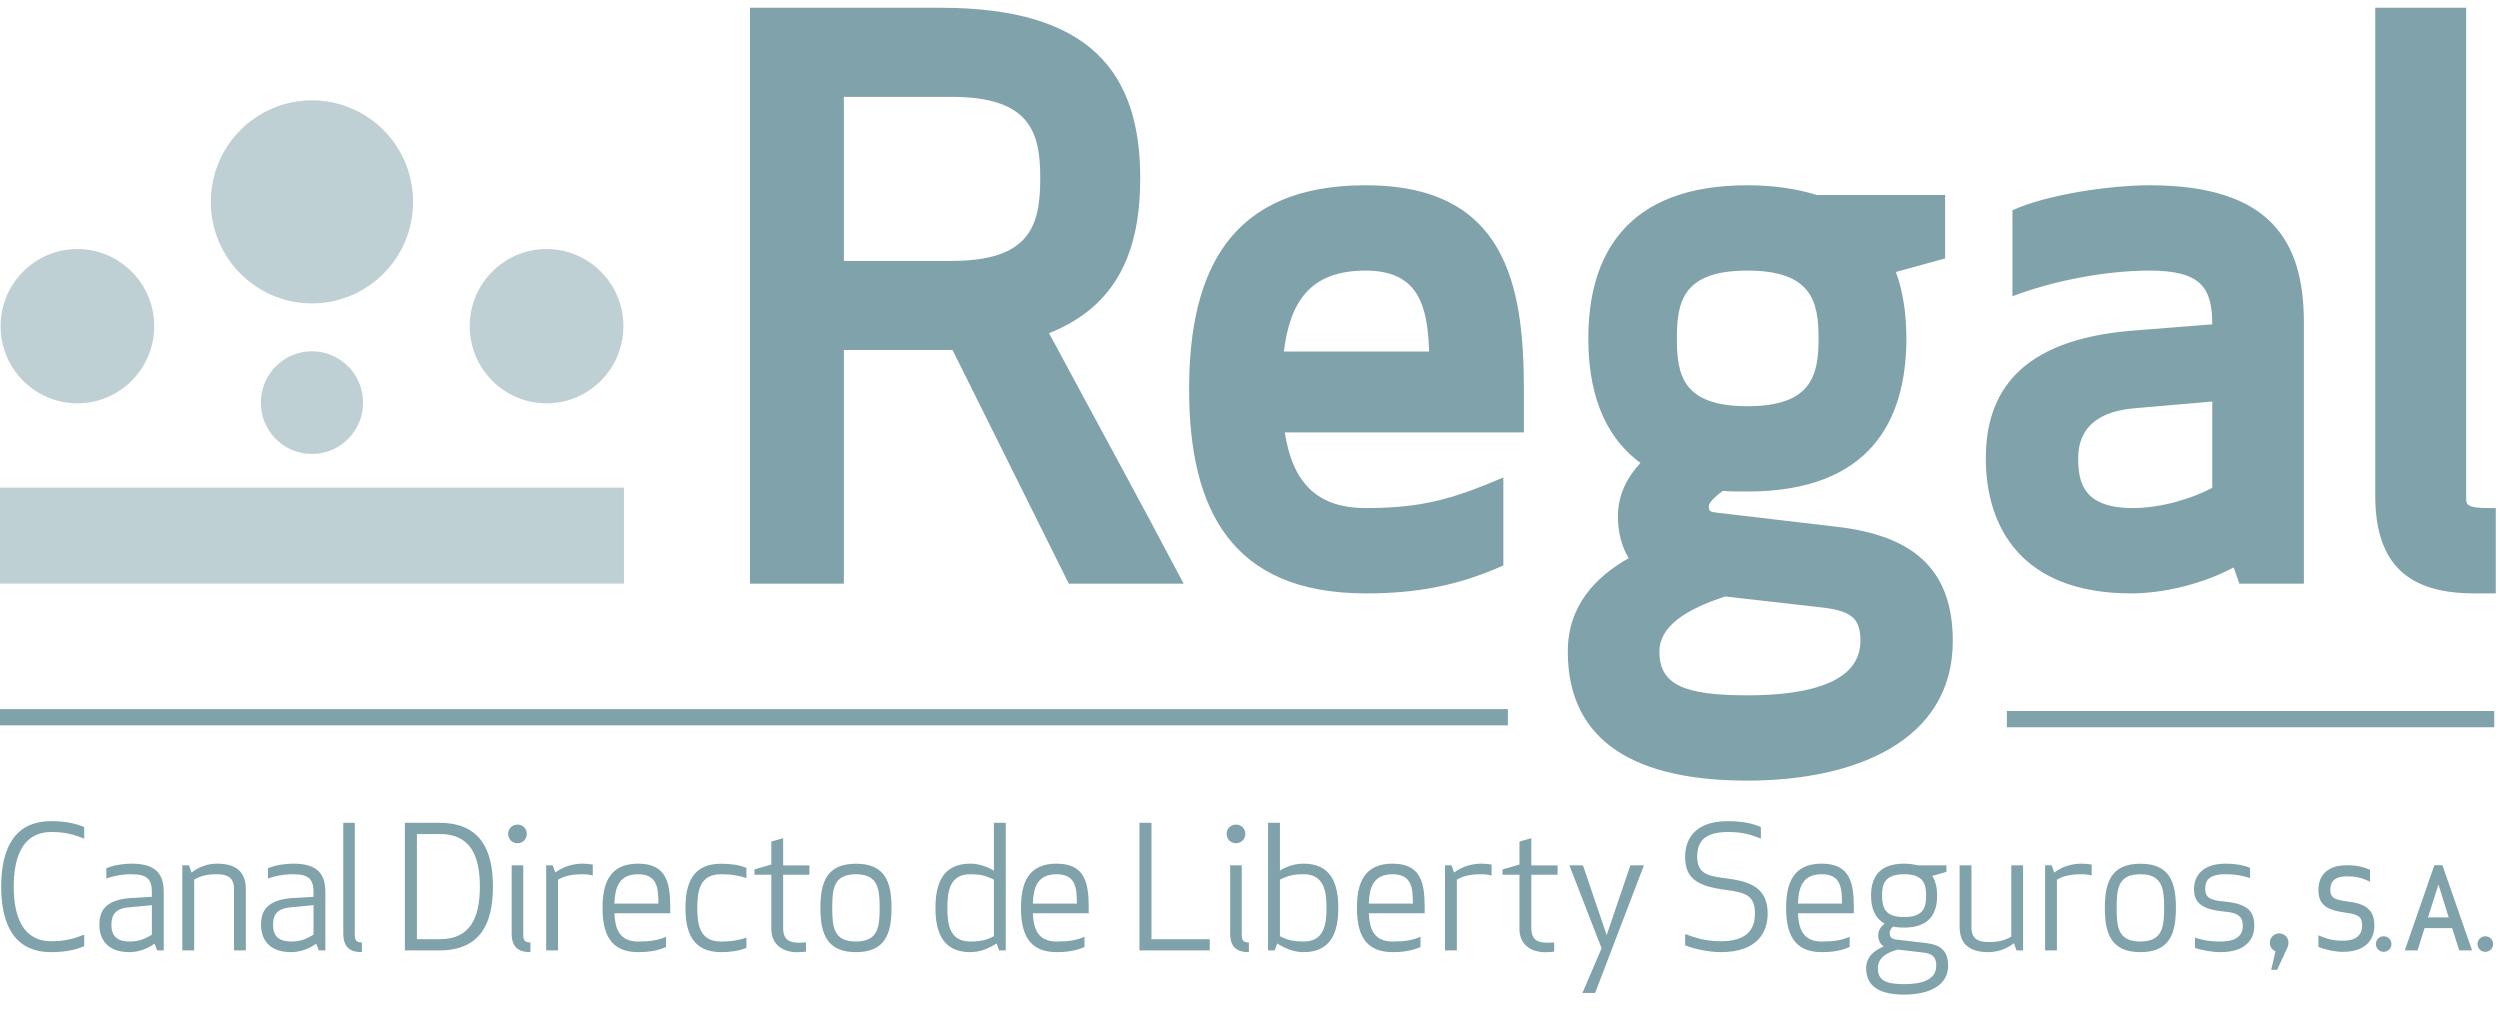 <?xml version="1.0" encoding="UTF-8"?>
<svg width="76px" height="31px" viewBox="0 0 76 31" version="1.1" xmlns="http://www.w3.org/2000/svg" xmlns:xlink="http://www.w3.org/1999/xlink">
    <title>Group 14</title>
    <g id="landing-comparador-seguros" stroke="none" stroke-width="1" fill="none" fill-rule="evenodd">
        <g id="1280" transform="translate(-880, -468)" fill="#80A2AB">
            <g id="logos-aseguradoras" transform="translate(24, 418)">
                <g id="Group-23" transform="translate(0, 50.118)">
                    <g id="Group-14" transform="translate(856, 0.118)">
                        <path d="M28.927,2.708 L25.654,2.708 L25.654,7.696 L28.927,7.696 C31.317,7.696 31.624,6.623 31.624,5.179 C31.624,3.782 31.319,2.708 28.927,2.708 Z M28.957,10.403 L25.654,10.403 L25.654,17.508 L22.8,17.508 L22.8,0 L28.604,0 C33.17,0 34.663,1.998 34.663,5.179 C34.663,7.386 33.971,9.066 31.891,9.893 C33.254,12.432 34.64,14.957 35.983,17.508 L32.492,17.508 L28.957,10.403 Z M75.872,15.209 L75.872,17.803 L75.218,17.803 C73.291,17.803 72.208,16.995 72.208,14.833 L72.208,0 L74.971,0 L74.971,14.902 C74.971,15.096 74.981,15.209 75.657,15.209 L75.872,15.209 Z M61.009,21.379 L75.826,21.379 L75.826,21.872 L61.009,21.872 Z M0.036,26.717 C0.036,25.617 0.401,24.727 1.556,24.727 C2.029,24.727 2.348,24.815 2.56,24.908 L2.56,25.26 C2.204,25.114 1.941,25.057 1.556,25.057 C0.711,25.057 0.417,25.781 0.417,26.717 C0.417,27.653 0.711,28.377 1.556,28.377 C1.941,28.377 2.204,28.32 2.56,28.176 L2.56,28.528 C2.348,28.62 2.029,28.709 1.556,28.709 C0.401,28.709 0.036,27.819 0.036,26.717 Z M4.617,26.883 L4.617,27.027 L3.927,27.068 C3.17,27.136 3.021,27.488 3.021,27.876 C3.021,28.31 3.258,28.709 3.934,28.709 C4.191,28.709 4.467,28.62 4.699,28.45 L4.777,28.656 L4.978,28.656 L4.978,26.889 C4.978,26.371 4.777,26.019 4.004,26.019 C3.757,26.019 3.459,26.062 3.232,26.159 L3.232,26.47 C3.432,26.403 3.66,26.341 4.004,26.341 C4.483,26.341 4.617,26.506 4.617,26.883 Z M4.617,27.281 L4.617,28.18 C4.396,28.31 4.221,28.386 3.942,28.386 C3.455,28.386 3.387,28.108 3.387,27.876 C3.387,27.628 3.463,27.39 3.902,27.349 L4.617,27.281 Z M7.113,26.779 C7.113,26.444 6.916,26.341 6.598,26.341 C6.262,26.341 6.094,26.397 5.903,26.506 L5.903,28.656 L5.542,28.656 L5.542,26.071 L5.744,26.071 L5.821,26.289 C6.062,26.107 6.325,26.019 6.598,26.019 C7.211,26.019 7.473,26.299 7.473,26.795 L7.473,28.656 L7.113,28.656 L7.113,26.779 Z M9.531,26.883 L9.531,27.027 L8.842,27.068 C8.084,27.136 7.935,27.488 7.935,27.876 C7.935,28.31 8.172,28.709 8.846,28.709 C9.104,28.709 9.381,28.62 9.613,28.45 L9.691,28.656 L9.891,28.656 L9.891,26.889 C9.891,26.371 9.691,26.019 8.918,26.019 C8.671,26.019 8.373,26.062 8.146,26.159 L8.146,26.47 C8.347,26.403 8.574,26.341 8.918,26.341 C9.397,26.341 9.531,26.506 9.531,26.883 Z M9.531,27.281 L9.531,28.18 C9.309,28.31 9.135,28.386 8.856,28.386 C8.368,28.386 8.301,28.108 8.301,27.876 C8.301,27.628 8.377,27.39 8.815,27.349 L9.531,27.281 Z M11.002,28.709 L11.002,28.414 C10.843,28.414 10.786,28.361 10.786,28.18 L10.786,24.778 L10.436,24.778 L10.436,28.139 C10.436,28.553 10.631,28.709 11.002,28.709 Z M13.358,28.656 C14.618,28.656 14.985,27.819 14.985,26.717 C14.985,25.617 14.618,24.778 13.358,24.778 L12.308,24.778 L12.308,28.656 L13.358,28.656 Z M12.674,25.119 L13.379,25.119 C14.305,25.119 14.588,25.787 14.588,26.717 C14.588,27.647 14.305,28.315 13.379,28.315 L12.674,28.315 L12.674,25.119 Z M16.125,28.709 L16.125,28.414 C15.963,28.414 15.907,28.361 15.907,28.18 L15.907,26.071 L15.555,26.071 L15.555,28.139 C15.555,28.553 15.752,28.709 16.125,28.709 Z M15.447,25.114 C15.447,25.275 15.571,25.398 15.731,25.398 C15.891,25.398 16.015,25.275 16.015,25.114 C16.015,24.954 15.891,24.831 15.731,24.831 C15.571,24.831 15.447,24.954 15.447,25.114 Z M18.02,26.381 C17.943,26.356 17.839,26.341 17.71,26.341 C17.36,26.341 17.155,26.397 16.964,26.506 L16.964,28.656 L16.604,28.656 L16.604,26.071 L16.803,26.071 L16.881,26.289 C17.124,26.107 17.422,26.019 17.71,26.019 C17.829,26.019 17.921,26.031 18.02,26.046 L18.02,26.381 Z M18.317,27.365 C18.317,28.108 18.528,28.709 19.399,28.709 C19.651,28.709 19.96,28.683 20.248,28.553 L20.248,28.242 C19.996,28.351 19.77,28.386 19.399,28.386 C18.816,28.386 18.698,27.979 18.678,27.528 L20.376,27.528 L20.376,27.365 C20.376,26.619 20.273,26.019 19.399,26.019 C18.528,26.019 18.317,26.619 18.317,27.365 Z M19.399,26.341 C19.989,26.341 20.015,26.774 20.015,27.234 L18.678,27.234 C18.693,26.77 18.801,26.341 19.399,26.341 Z M20.838,27.365 C20.838,28.108 21.055,28.709 21.925,28.709 C22.177,28.709 22.464,28.677 22.691,28.578 L22.691,28.268 C22.49,28.336 22.285,28.386 21.919,28.386 C21.271,28.386 21.198,27.876 21.198,27.365 C21.198,26.852 21.271,26.341 21.919,26.341 C22.285,26.341 22.49,26.392 22.691,26.459 L22.691,26.149 C22.464,26.05 22.177,26.021 21.925,26.021 C21.055,26.021 20.838,26.619 20.838,27.365 Z M24.502,28.414 C24.436,28.419 24.368,28.423 24.303,28.423 C23.998,28.423 23.828,28.338 23.808,28.02 L23.808,26.356 L24.606,26.356 L24.606,26.073 L23.808,26.073 L23.808,25.245 L23.448,25.348 L23.448,26.046 L22.934,26.195 L22.934,26.356 L23.448,26.356 L23.448,28.03 C23.464,28.537 23.875,28.734 24.303,28.709 C24.368,28.709 24.436,28.703 24.502,28.693 L24.502,28.414 Z M27.102,27.365 C27.102,26.573 26.907,26.021 26.021,26.021 C25.14,26.021 24.94,26.573 24.94,27.365 C24.94,28.155 25.14,28.709 26.021,28.709 C26.907,28.709 27.102,28.155 27.102,27.365 Z M26.742,27.365 C26.742,27.948 26.691,28.386 26.021,28.386 C25.343,28.386 25.3,27.948 25.3,27.365 C25.3,26.779 25.343,26.341 26.021,26.341 C26.691,26.341 26.742,26.779 26.742,27.365 Z M29.494,26.019 C29.737,26.019 29.972,26.092 30.215,26.231 L30.215,24.778 L30.575,24.778 L30.575,28.656 L30.374,28.656 L30.297,28.445 C30.029,28.615 29.771,28.709 29.494,28.709 C28.664,28.709 28.438,28.108 28.438,27.365 C28.438,26.619 28.664,26.019 29.494,26.019 Z M29.936,26.392 C29.818,26.356 29.679,26.341 29.494,26.341 C28.877,26.341 28.799,26.852 28.799,27.365 C28.799,27.876 28.877,28.386 29.494,28.386 C29.813,28.386 29.994,28.342 30.215,28.223 L30.215,26.506 C30.127,26.459 30.035,26.428 29.936,26.392 Z M31.038,27.365 C31.038,28.108 31.249,28.709 32.119,28.709 C32.372,28.709 32.68,28.683 32.969,28.553 L32.969,28.242 C32.716,28.351 32.49,28.386 32.119,28.386 C31.537,28.386 31.418,27.979 31.399,27.528 L33.097,27.528 L33.097,27.365 C33.097,26.619 32.994,26.019 32.119,26.019 C31.249,26.019 31.038,26.619 31.038,27.365 Z M32.119,26.341 C32.711,26.341 32.736,26.774 32.736,27.234 L31.399,27.234 C31.413,26.77 31.521,26.341 32.119,26.341 Z M35.005,28.315 L36.776,28.315 L36.776,28.656 L34.64,28.656 L34.64,24.778 L35.005,24.778 L35.005,28.315 Z M37.966,28.709 L37.966,28.414 C37.806,28.414 37.749,28.361 37.749,28.18 L37.749,26.071 L37.397,26.071 L37.397,28.139 C37.397,28.553 37.594,28.709 37.966,28.709 Z M37.289,25.114 C37.289,25.275 37.413,25.398 37.574,25.398 C37.733,25.398 37.858,25.275 37.858,25.114 C37.858,24.954 37.733,24.831 37.574,24.831 C37.413,24.831 37.289,24.954 37.289,25.114 Z M39.63,26.019 C39.394,26.019 39.131,26.087 38.91,26.231 L38.91,24.778 L38.549,24.778 L38.549,28.656 L38.75,28.656 L38.827,28.445 C39.096,28.615 39.353,28.709 39.63,28.709 C40.46,28.709 40.685,28.108 40.685,27.365 C40.685,26.619 40.46,26.019 39.63,26.019 Z M39.188,26.392 C39.306,26.356 39.444,26.341 39.63,26.341 C40.248,26.341 40.326,26.852 40.326,27.365 C40.326,27.876 40.248,28.386 39.63,28.386 C39.295,28.386 39.111,28.331 38.91,28.223 L38.91,26.506 C38.988,26.463 39.08,26.428 39.188,26.392 Z M41.251,27.365 C41.251,28.108 41.463,28.709 42.334,28.709 C42.585,28.709 42.895,28.683 43.183,28.553 L43.183,28.242 C42.93,28.351 42.704,28.386 42.334,28.386 C41.75,28.386 41.632,27.979 41.612,27.528 L43.31,27.528 L43.31,27.365 C43.31,26.619 43.208,26.019 42.334,26.019 C41.463,26.019 41.251,26.619 41.251,27.365 Z M42.334,26.341 C42.925,26.341 42.951,26.774 42.951,27.234 L41.612,27.234 C41.627,26.77 41.736,26.341 42.334,26.341 Z M45.344,26.381 C45.266,26.356 45.162,26.341 45.034,26.341 C44.684,26.341 44.478,26.397 44.288,26.506 L44.288,28.656 L43.928,28.656 L43.928,26.071 L44.128,26.071 L44.204,26.289 C44.448,26.107 44.747,26.019 45.034,26.019 C45.153,26.019 45.245,26.031 45.344,26.046 L45.344,26.381 Z M47.247,28.414 C47.18,28.419 47.113,28.423 47.047,28.423 C46.742,28.423 46.572,28.338 46.552,28.02 L46.552,26.356 L47.351,26.356 L47.351,26.073 L46.552,26.073 L46.552,25.245 L46.192,25.348 L46.192,26.046 L45.677,26.195 L45.677,26.356 L46.192,26.356 L46.192,28.03 C46.207,28.537 46.619,28.734 47.047,28.709 C47.113,28.709 47.18,28.703 47.247,28.693 L47.247,28.414 Z M47.709,26.071 L48.688,28.59 L48.107,29.95 L48.492,29.95 L49.975,26.071 L49.563,26.071 L48.843,28.192 L48.122,26.071 L47.709,26.071 Z M52.523,25.057 C51.759,25.057 51.595,25.404 51.595,25.812 C51.595,26.341 51.93,26.397 52.537,26.475 C53.294,26.573 53.737,26.811 53.737,27.54 C53.737,28.067 53.458,28.709 52.311,28.709 C51.956,28.709 51.472,28.608 51.228,28.501 L51.228,28.16 C51.477,28.242 51.781,28.377 52.316,28.377 C53.119,28.377 53.35,28.005 53.35,27.54 C53.35,27.012 53.109,26.898 52.464,26.816 C51.554,26.702 51.228,26.438 51.228,25.808 C51.228,25.358 51.447,24.727 52.526,24.727 C53,24.727 53.32,24.809 53.53,24.908 L53.53,25.26 C53.181,25.109 52.902,25.057 52.523,25.057 Z M54.298,27.365 C54.298,28.108 54.509,28.709 55.38,28.709 C55.631,28.709 55.94,28.683 56.229,28.553 L56.229,28.242 C55.976,28.351 55.75,28.386 55.38,28.386 C54.796,28.386 54.679,27.979 54.659,27.528 L56.356,27.528 L56.356,27.365 C56.356,26.619 56.253,26.019 55.38,26.019 C54.509,26.019 54.298,26.619 54.298,27.365 Z M55.38,26.341 C55.971,26.341 55.996,26.774 55.996,27.234 L54.659,27.234 C54.674,26.77 54.781,26.341 55.38,26.341 Z M57.885,27.963 C58.662,27.963 58.889,27.525 58.889,26.992 C58.889,26.764 58.847,26.557 58.74,26.392 L59.172,26.268 L59.172,26.071 L58.296,26.071 C58.178,26.04 58.045,26.019 57.885,26.019 C57.106,26.019 56.88,26.459 56.88,26.992 C56.88,27.353 56.985,27.669 57.293,27.841 C57.184,27.927 57.097,28.046 57.097,28.192 C57.097,28.361 57.165,28.464 57.261,28.533 L57.261,28.537 C56.985,28.656 56.731,28.847 56.731,29.2 C56.731,29.767 57.165,30 57.885,30 C58.595,30 59.223,29.753 59.223,29.122 C59.223,28.672 59.002,28.48 58.519,28.429 L57.642,28.326 C57.509,28.31 57.447,28.253 57.447,28.123 C57.447,28.061 57.489,27.99 57.544,27.933 C57.642,27.953 57.756,27.963 57.885,27.963 Z M58.445,28.719 C58.759,28.755 58.862,28.858 58.862,29.122 C58.862,29.563 58.4,29.682 57.885,29.682 C57.355,29.682 57.087,29.582 57.087,29.2 C57.087,28.869 57.37,28.719 57.694,28.631 L58.445,28.719 Z M57.885,27.643 C57.283,27.643 57.215,27.333 57.215,26.992 C57.215,26.651 57.283,26.341 57.885,26.341 C58.487,26.341 58.554,26.651 58.554,26.992 C58.554,27.333 58.487,27.643 57.885,27.643 Z M59.933,27.963 C59.933,28.299 60.128,28.402 60.447,28.402 C60.781,28.402 60.952,28.346 61.143,28.238 L61.143,26.071 L61.502,26.071 L61.502,28.656 L61.301,28.656 L61.225,28.439 C60.982,28.62 60.72,28.709 60.447,28.709 C59.834,28.709 59.572,28.429 59.572,27.933 L59.572,26.071 L59.933,26.071 L59.933,27.963 Z M63.587,26.381 C63.509,26.356 63.406,26.341 63.277,26.341 C62.929,26.341 62.721,26.397 62.53,26.506 L62.53,28.656 L62.171,28.656 L62.171,26.071 L62.371,26.071 L62.449,26.289 C62.691,26.107 62.988,26.019 63.277,26.019 C63.395,26.019 63.488,26.031 63.587,26.046 L63.587,26.381 Z M66.148,27.365 C66.148,26.573 65.953,26.021 65.067,26.021 C64.187,26.021 63.987,26.573 63.987,27.365 C63.987,28.155 64.187,28.709 65.067,28.709 C65.953,28.709 66.148,28.155 66.148,27.365 Z M65.79,27.365 C65.79,27.948 65.737,28.386 65.067,28.386 C64.389,28.386 64.346,27.948 64.346,27.365 C64.346,26.779 64.389,26.341 65.067,26.341 C65.737,26.341 65.79,26.779 65.79,27.365 Z M67.039,26.785 C67.039,26.531 67.146,26.341 67.655,26.341 C68.001,26.341 68.201,26.392 68.402,26.459 L68.402,26.149 C68.176,26.05 67.903,26.019 67.661,26.019 C66.935,26.019 66.698,26.417 66.698,26.785 C66.698,27.143 66.852,27.406 67.599,27.472 C68.108,27.514 68.181,27.678 68.181,27.919 C68.181,28.16 68.037,28.386 67.502,28.386 C67.135,28.386 66.889,28.326 66.728,28.268 L66.728,28.578 C66.893,28.645 67.249,28.709 67.497,28.709 C68.278,28.709 68.531,28.31 68.531,27.912 C68.531,27.488 68.356,27.239 67.625,27.172 C67.131,27.132 67.039,27.012 67.039,26.785 Z M69.225,29.245 L69.54,28.565 C69.56,28.522 69.57,28.47 69.57,28.423 C69.57,28.263 69.442,28.139 69.287,28.139 C69.133,28.139 69.003,28.263 69.003,28.423 C69.003,28.537 69.066,28.641 69.174,28.683 L69.045,29.245 L69.225,29.245 Z M71.355,26.405 C71.585,26.405 71.772,26.437 72.048,26.566 L72.048,26.206 C71.891,26.131 71.66,26.067 71.355,26.067 C70.625,26.067 70.48,26.507 70.48,26.816 C70.48,27.251 70.703,27.431 71.311,27.509 L71.308,27.509 C71.672,27.557 71.809,27.621 71.809,27.896 C71.809,28.151 71.676,28.361 71.223,28.361 C70.852,28.361 70.713,28.289 70.48,28.198 L70.48,28.548 C70.663,28.632 70.99,28.7 71.221,28.7 C71.991,28.7 72.181,28.255 72.181,27.896 C72.181,27.397 71.883,27.231 71.372,27.17 C71.031,27.122 70.842,27.091 70.842,26.816 C70.842,26.6 70.929,26.405 71.355,26.405 Z M72.227,28.463 C72.227,28.595 72.332,28.7 72.463,28.7 C72.595,28.7 72.7,28.595 72.7,28.463 C72.7,28.331 72.595,28.226 72.463,28.226 C72.332,28.226 72.227,28.331 72.227,28.463 Z M73.106,28.656 L74.004,26.067 L74.25,26.067 L75.151,28.656 L74.761,28.656 L74.545,27.98 L73.706,27.98 L73.493,28.656 L73.106,28.656 Z M74.129,26.653 L73.812,27.652 L74.44,27.652 L74.129,26.653 Z M75.317,28.463 C75.317,28.595 75.423,28.7 75.554,28.7 C75.686,28.7 75.79,28.595 75.79,28.463 C75.79,28.331 75.686,28.226 75.554,28.226 C75.423,28.226 75.317,28.331 75.317,28.463 Z M0,21.321 L45.839,21.321 L45.839,21.814 L0,21.814 Z M46.326,11.599 L46.326,12.908 L39.057,12.908 C39.272,14.289 39.911,15.209 41.516,15.209 C43.198,15.209 44.154,14.944 45.702,14.279 L45.702,16.954 C44.289,17.585 43.033,17.803 41.516,17.803 C37.441,17.803 36.149,15.259 36.149,11.599 C36.149,7.94 37.441,5.396 41.516,5.396 C45.764,5.396 46.326,8.408 46.326,11.599 Z M43.445,10.45 C43.4,9.045 43.115,7.99 41.516,7.99 C39.785,7.99 39.216,8.984 39.029,10.45 L43.445,10.45 Z M49.514,16.732 C49.307,16.397 49.185,15.974 49.185,15.448 C49.185,14.809 49.474,14.259 49.87,13.837 C48.685,12.966 48.285,11.565 48.285,10.052 C48.285,7.545 49.42,5.396 53.12,5.396 C53.934,5.396 54.638,5.508 55.232,5.692 L59.132,5.692 L59.132,7.62 L57.635,8.032 C57.862,8.65 57.954,9.346 57.954,10.052 C57.954,12.556 56.844,14.706 53.12,14.706 C52.863,14.706 52.608,14.706 52.369,14.689 C52.267,14.76 51.948,15.012 51.948,15.152 C51.948,15.317 51.998,15.32 52.175,15.347 L55.847,15.779 C58.063,16.038 59.365,16.986 59.365,19.249 C59.365,22.328 56.334,23.495 53.12,23.495 C49.809,23.495 47.661,22.377 47.661,19.569 C47.661,18.179 48.505,17.301 49.514,16.732 Z M53.12,7.99 C51.161,7.99 50.977,8.932 50.977,10.052 C50.977,11.172 51.161,12.113 53.12,12.113 C55.082,12.113 55.284,11.167 55.284,10.052 C55.284,8.934 55.082,7.99 53.12,7.99 Z M56.556,19.249 C56.556,18.601 56.331,18.34 55.406,18.233 L52.449,17.897 C51.226,18.291 50.446,18.818 50.446,19.569 C50.446,20.567 51.164,20.902 53.12,20.902 C55.101,20.902 56.556,20.464 56.556,19.249 Z M67.253,9.624 C67.253,8.501 66.903,7.99 65.343,7.99 C64.021,7.99 62.422,8.295 61.178,8.77 L61.178,6.156 C62.251,5.667 64.176,5.396 65.343,5.396 C69.023,5.396 70.038,7.091 70.038,9.572 L70.038,17.508 L68.078,17.508 L67.905,17.013 C66.954,17.522 65.761,17.803 64.789,17.803 C61.438,17.803 60.369,15.772 60.369,13.695 C60.369,11.771 61.322,10.094 64.84,9.814 L67.253,9.624 Z M67.253,14.593 L67.253,11.971 L64.853,12.178 C63.508,12.305 63.177,13.008 63.177,13.695 C63.177,14.405 63.316,15.209 64.833,15.209 C65.709,15.209 66.651,14.916 67.253,14.593 Z" id="Combined-Shape"></path>
                        <path d="M3.55271368e-14,14.588 L18.969,14.588 L18.969,17.506 L3.55271368e-14,17.506 Z M6.409,5.901 C6.409,4.195 7.785,2.814 9.484,2.814 C11.182,2.814 12.558,4.195 12.558,5.901 C12.558,7.606 11.182,8.987 9.484,8.987 C7.785,8.987 6.409,7.606 6.409,5.901 Z M7.929,12.005 C7.929,11.142 8.625,10.443 9.483,10.443 C10.342,10.443 11.038,11.142 11.038,12.005 C11.038,12.867 10.342,13.565 9.483,13.565 C8.625,13.565 7.929,12.867 7.929,12.005 Z M0.018,9.68 C0.018,8.385 1.063,7.335 2.352,7.335 C3.642,7.335 4.688,8.385 4.688,9.68 C4.688,10.975 3.642,12.025 2.352,12.025 C1.063,12.025 0.018,10.975 0.018,9.68 Z M14.28,9.68 C14.28,8.385 15.326,7.335 16.614,7.335 C17.905,7.335 18.951,8.385 18.951,9.68 C18.951,10.975 17.905,12.025 16.614,12.025 C15.326,12.025 14.28,10.975 14.28,9.68 Z" id="Combined-Shape" opacity="0.5"></path>
                    </g>
                </g>
            </g>
        </g>
    </g>
</svg>